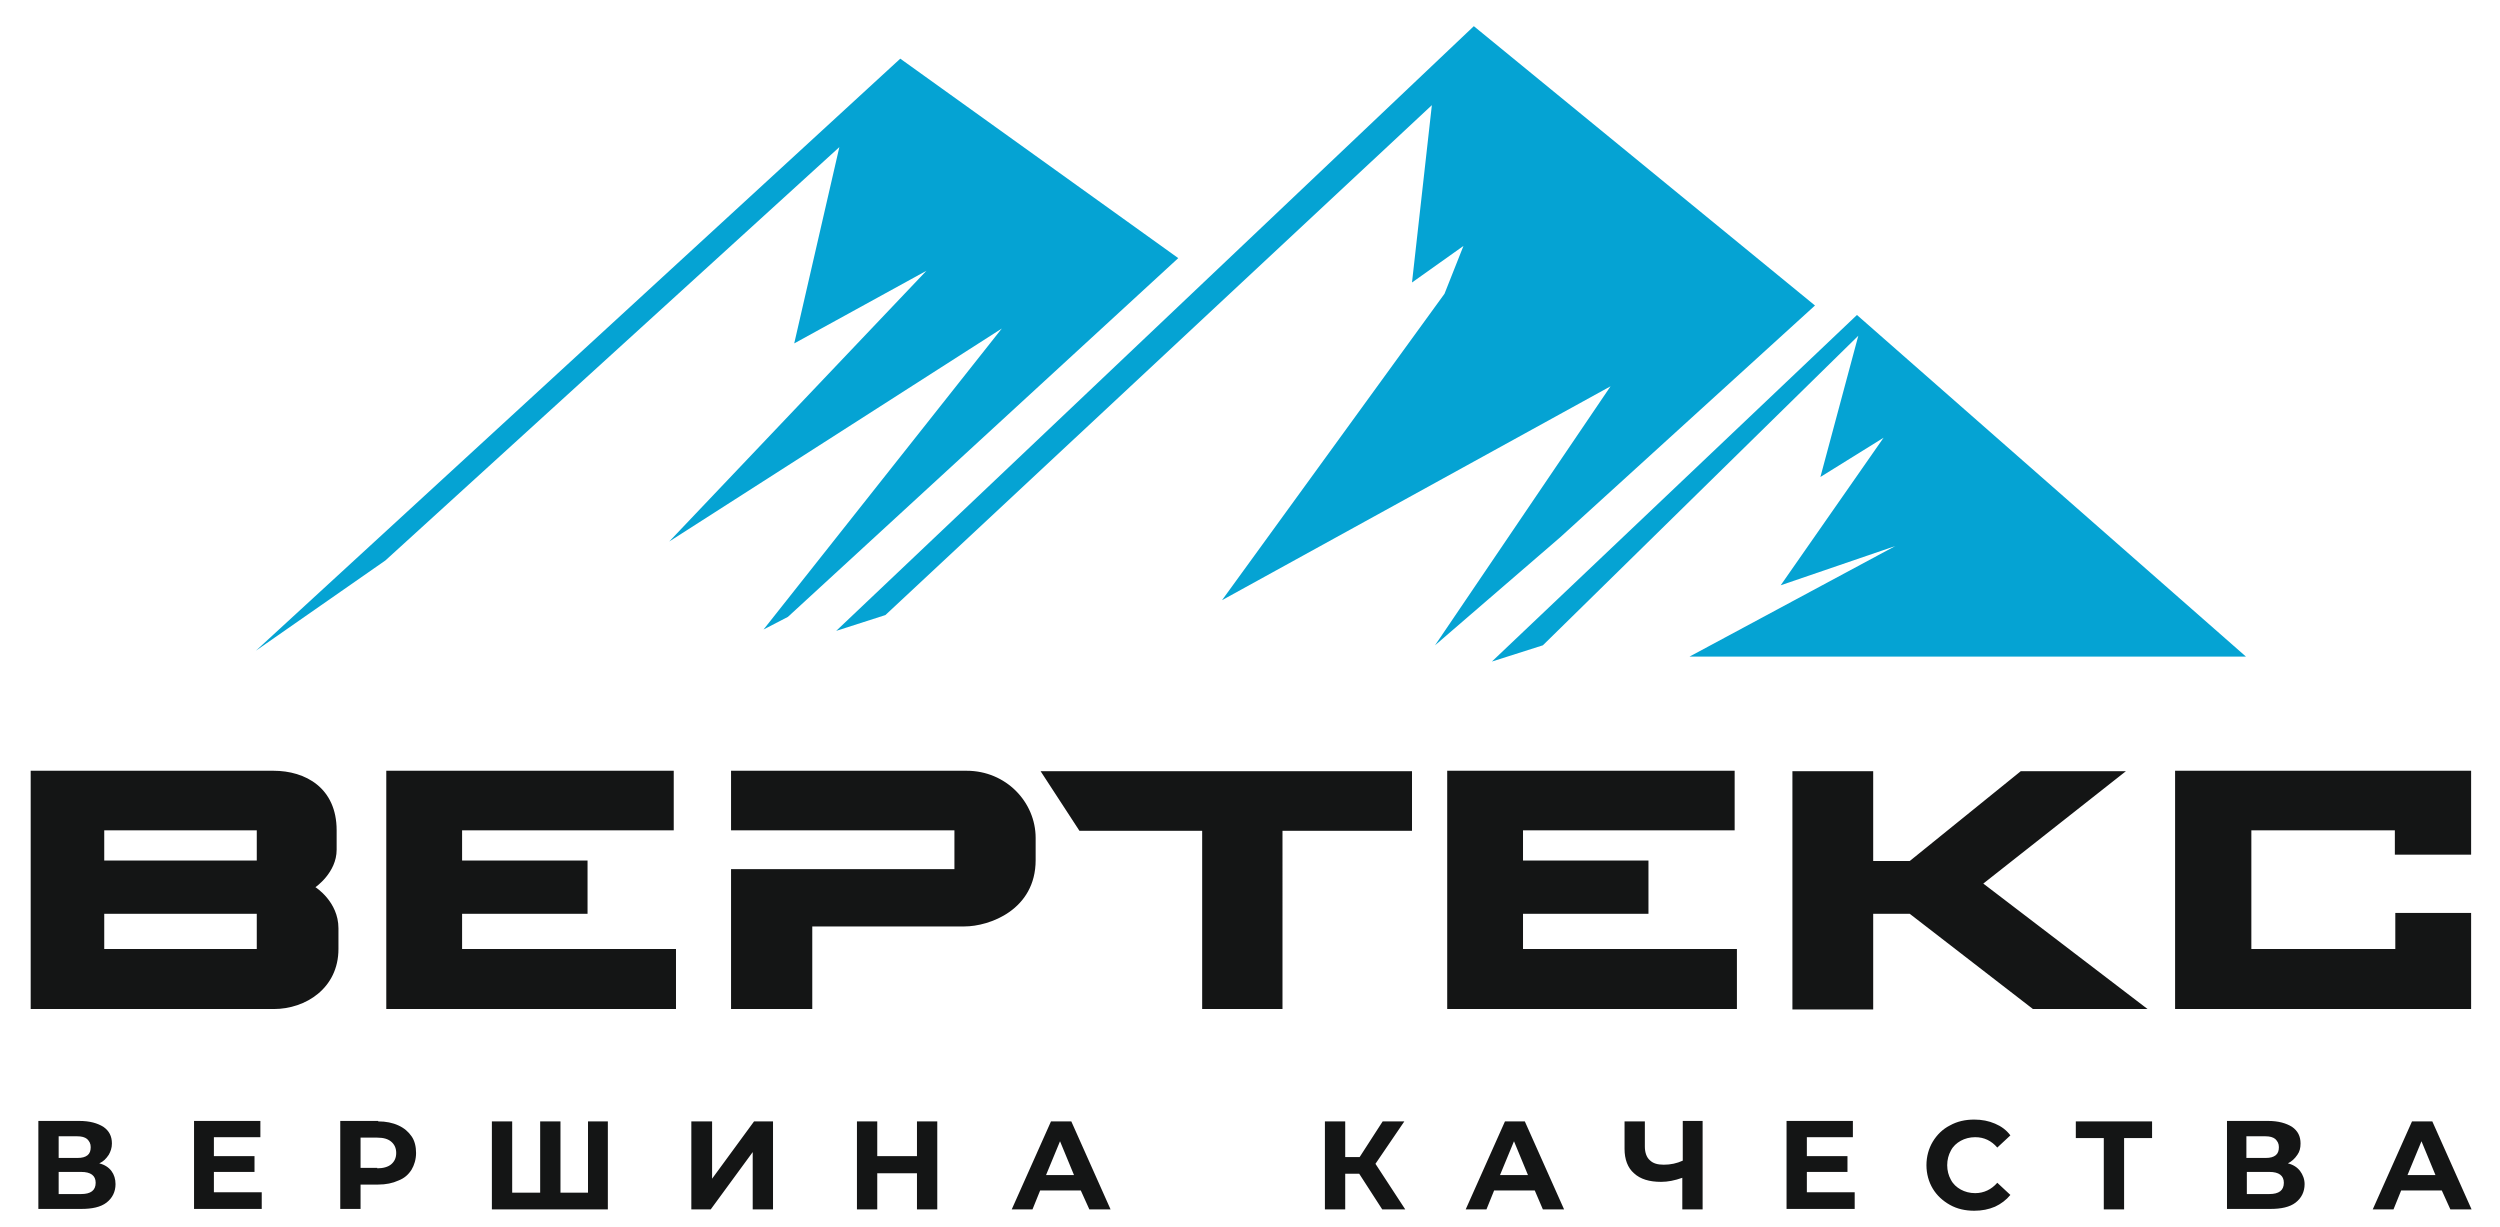 <?xml version="1.0" encoding="UTF-8"?> <!-- Generator: Adobe Illustrator 23.1.0, SVG Export Plug-In . SVG Version: 6.00 Build 0) --> <svg xmlns="http://www.w3.org/2000/svg" xmlns:xlink="http://www.w3.org/1999/xlink" id="Слой_1" x="0px" y="0px" width="554px" height="272px" viewBox="0 0 554 272" xml:space="preserve"> <g> <defs> <rect id="SVGID_1_" x="-161" y="-257.4" width="850.4" height="850.4"></rect> </defs> <clipPath id="SVGID_2_"> <use xlink:href="#SVGID_1_" overflow="visible"></use> </clipPath> <path clip-path="url(#SVGID_2_)" fill="#141515" d="M22,257.8c1.2,0.3,2.1,0.9,2.7,1.7c0.6,0.8,0.9,1.8,0.9,2.9 c0,1.7-0.7,3.1-2,4.1c-1.3,1-3.2,1.4-5.6,1.4H8.5v-19.5h9.1c2.3,0,4,0.5,5.3,1.3c1.3,0.9,1.9,2.1,1.9,3.7c0,1-0.3,1.8-0.7,2.5 C23.5,256.8,22.9,257.4,22,257.8 M13,256.6h4.2c1,0,1.7-0.2,2.2-0.6c0.5-0.4,0.7-1,0.7-1.8c0-0.8-0.3-1.3-0.8-1.8 c-0.5-0.4-1.2-0.6-2.2-0.6H13V256.6z M18,264.6c2.1,0,3.2-0.8,3.2-2.5c0-1.6-1.1-2.4-3.2-2.4h-5v4.9H18z M58,264.3v3.6H43v-19.5 h14.7v3.6H47.4v4.2h9v3.5h-9v4.5H58z M83.8,248.5c1.7,0,3.2,0.3,4.5,0.9c1.3,0.6,2.2,1.4,2.9,2.4c0.7,1,1,2.3,1,3.7 c0,1.4-0.4,2.7-1,3.7c-0.7,1.1-1.6,1.9-2.9,2.4c-1.3,0.6-2.8,0.9-4.5,0.9h-3.9v5.4h-4.5v-19.5H83.8z M83.6,258.9 c1.3,0,2.4-0.3,3.1-0.9c0.7-0.6,1.1-1.4,1.1-2.5c0-1.1-0.4-1.9-1.1-2.5c-0.7-0.6-1.7-0.9-3.1-0.9h-3.7v6.7H83.6z M134.7,248.5V268 H109v-19.5h4.5v15.8h6.2v-15.8h4.5v15.8h6.1v-15.8H134.7z M153.3,248.5h4.5v12.7l9.3-12.7h4.2V268h-4.5v-12.7l-9.3,12.7h-4.3V248.5 z M207.7,248.5V268h-4.5v-8h-8.8v8h-4.5v-19.5h4.5v7.7h8.8v-7.7H207.7z M239.5,263.8h-9l-1.7,4.2h-4.6l8.7-19.5h4.5l8.7,19.5h-4.7 L239.5,263.8z M238,260.4l-3.1-7.5l-3.1,7.5H238z M301.2,260.1h-3.1v7.9h-4.5v-19.5h4.5v7.9h3.2l5.1-7.9h4.8l-6.4,9.4l6.6,10.1 h-5.1L301.2,260.1z M340.1,263.8h-9l-1.7,4.2h-4.6l8.7-19.5h4.4l8.7,19.5h-4.7L340.1,263.8z M338.6,260.4l-3.1-7.5l-3.1,7.5H338.6z M377.3,248.5V268h-4.5v-7c-1.7,0.6-3.2,0.9-4.7,0.9c-2.6,0-4.6-0.6-6-1.9c-1.4-1.2-2.1-3.1-2.1-5.4v-6.1h4.5v5.6 c0,1.3,0.4,2.4,1.1,3c0.7,0.7,1.7,1,3.1,1c1.5,0,2.9-0.3,4.2-0.9v-8.8H377.3z M411,264.3v3.6h-15.1v-19.5h14.7v3.6h-10.2v4.2h9v3.5 h-9v4.5H411z M437.5,268.3c-2,0-3.8-0.4-5.4-1.3c-1.6-0.9-2.9-2.1-3.8-3.6c-0.9-1.5-1.4-3.3-1.4-5.2c0-1.9,0.5-3.7,1.4-5.2 c0.9-1.5,2.2-2.8,3.8-3.6c1.6-0.9,3.4-1.3,5.4-1.3c1.7,0,3.2,0.3,4.6,0.9c1.4,0.6,2.5,1.4,3.4,2.6l-2.9,2.7 c-1.3-1.5-2.9-2.3-4.9-2.3c-1.2,0-2.3,0.3-3.2,0.8c-0.9,0.5-1.7,1.2-2.2,2.2c-0.5,0.9-0.8,2-0.8,3.2c0,1.2,0.3,2.3,0.8,3.2 c0.5,1,1.3,1.7,2.2,2.2c0.9,0.5,2,0.8,3.2,0.8c1.9,0,3.6-0.8,4.9-2.3l2.9,2.7c-0.9,1.1-2.1,2-3.4,2.6 C440.7,268,439.2,268.3,437.5,268.3 M476.9,252.2h-6.2V268h-4.5v-15.8H460v-3.7h16.9V252.2z M507,257.8c1.2,0.3,2.1,0.9,2.7,1.7 c0.6,0.8,1,1.8,1,2.9c0,1.7-0.7,3.1-2,4.1c-1.3,1-3.2,1.4-5.6,1.4h-9.6v-19.5h9.1c2.3,0,4,0.5,5.3,1.3c1.3,0.9,1.9,2.1,1.9,3.7 c0,1-0.2,1.8-0.7,2.5C508.5,256.8,507.8,257.4,507,257.8 M497.9,256.6h4.2c1,0,1.7-0.2,2.2-0.6c0.5-0.4,0.7-1,0.7-1.8 c0-0.8-0.3-1.3-0.8-1.8c-0.5-0.4-1.2-0.6-2.2-0.6h-4.2V256.6z M502.9,264.6c2.1,0,3.2-0.8,3.2-2.5c0-1.6-1.1-2.4-3.2-2.4h-5v4.9 H502.9z M541.1,263.8h-9l-1.7,4.2h-4.6l8.7-19.5h4.5l8.7,19.5h-4.7L541.1,263.8z M539.7,260.4l-3.1-7.5l-3.1,7.5H539.7z"></path> <path clip-path="url(#SVGID_2_)" fill="#141515" d="M6.8,170.8v52.8h53.9c7,0,14.3-4.6,14.3-13.3v-4.6c0-5.9-5.1-9.1-5.1-9.1 s4.7-3.2,4.7-8.3v-4.3c0-9.4-6.9-13.2-14-13.2H6.8z M56.9,190.7H23.1v-6.7h33.8V190.7z M56.9,210.3H23.1v-7.8h33.8V210.3z M130.2,202.5v-11.8h-27.8v-6.7h46.9v-13.2H85.6v52.8h64.2v-13.3h-47.4v-7.8H130.2z M211.6,192.6H162v31H180v-18.3h33.7 c5.6,0,15.8-3.7,15.8-14.7v-4.9c0-8-6.6-14.9-15.3-14.9H162v13.2h49.5V192.6z M284.2,184.1h28.7v-13.2h-82.3l8.6,13.2h27.2v39.5 h17.8V184.1z M365.3,202.5v-11.8h-27.8v-6.7h46.9v-13.2h-63.7v52.8h64.2v-13.3h-47.4v-7.8H365.3z M415.1,223.6v-21.1h8.1l27.3,21.1 h25.4l-36.4-27.8l31.6-24.9h-23.3l-24.6,19.9h-8.1v-19.9h-17.9v52.8H415.1z M530.7,189.4h16.9v-18.6H482v52.8h65.6v-21.3h-16.8v8 h-31.9v-26.3h31.8V189.4z"></path> <polygon clip-path="url(#SVGID_2_)" fill-rule="evenodd" clip-rule="evenodd" fill="#05A3D3" points="56.7,144.2 199.5,13 261.1,57.2 174.6,136.7 169.2,139.5 222,72.8 148.3,120 205.3,60 176,76.1 186,32.6 85.4,124.2 "></polygon> <polygon clip-path="url(#SVGID_2_)" fill-rule="evenodd" clip-rule="evenodd" fill="#05A3D3" points="185.3,139.8 326.6,5.8 402.2,67.7 345.7,119.1 318,143 356.9,85.6 270.8,133 320.1,65.1 324.3,54.5 312.9,62.6 317.3,23.3 196.2,136.3 "></polygon> <polygon clip-path="url(#SVGID_2_)" fill-rule="evenodd" clip-rule="evenodd" fill="#05A3D3" points="374.4,145.5 497.7,145.5 411.5,69.8 330.6,146.6 341.9,143 411.8,74.4 403.4,105.7 417.4,97 394.6,129.7 420,121 "></polygon> </g> </svg> 